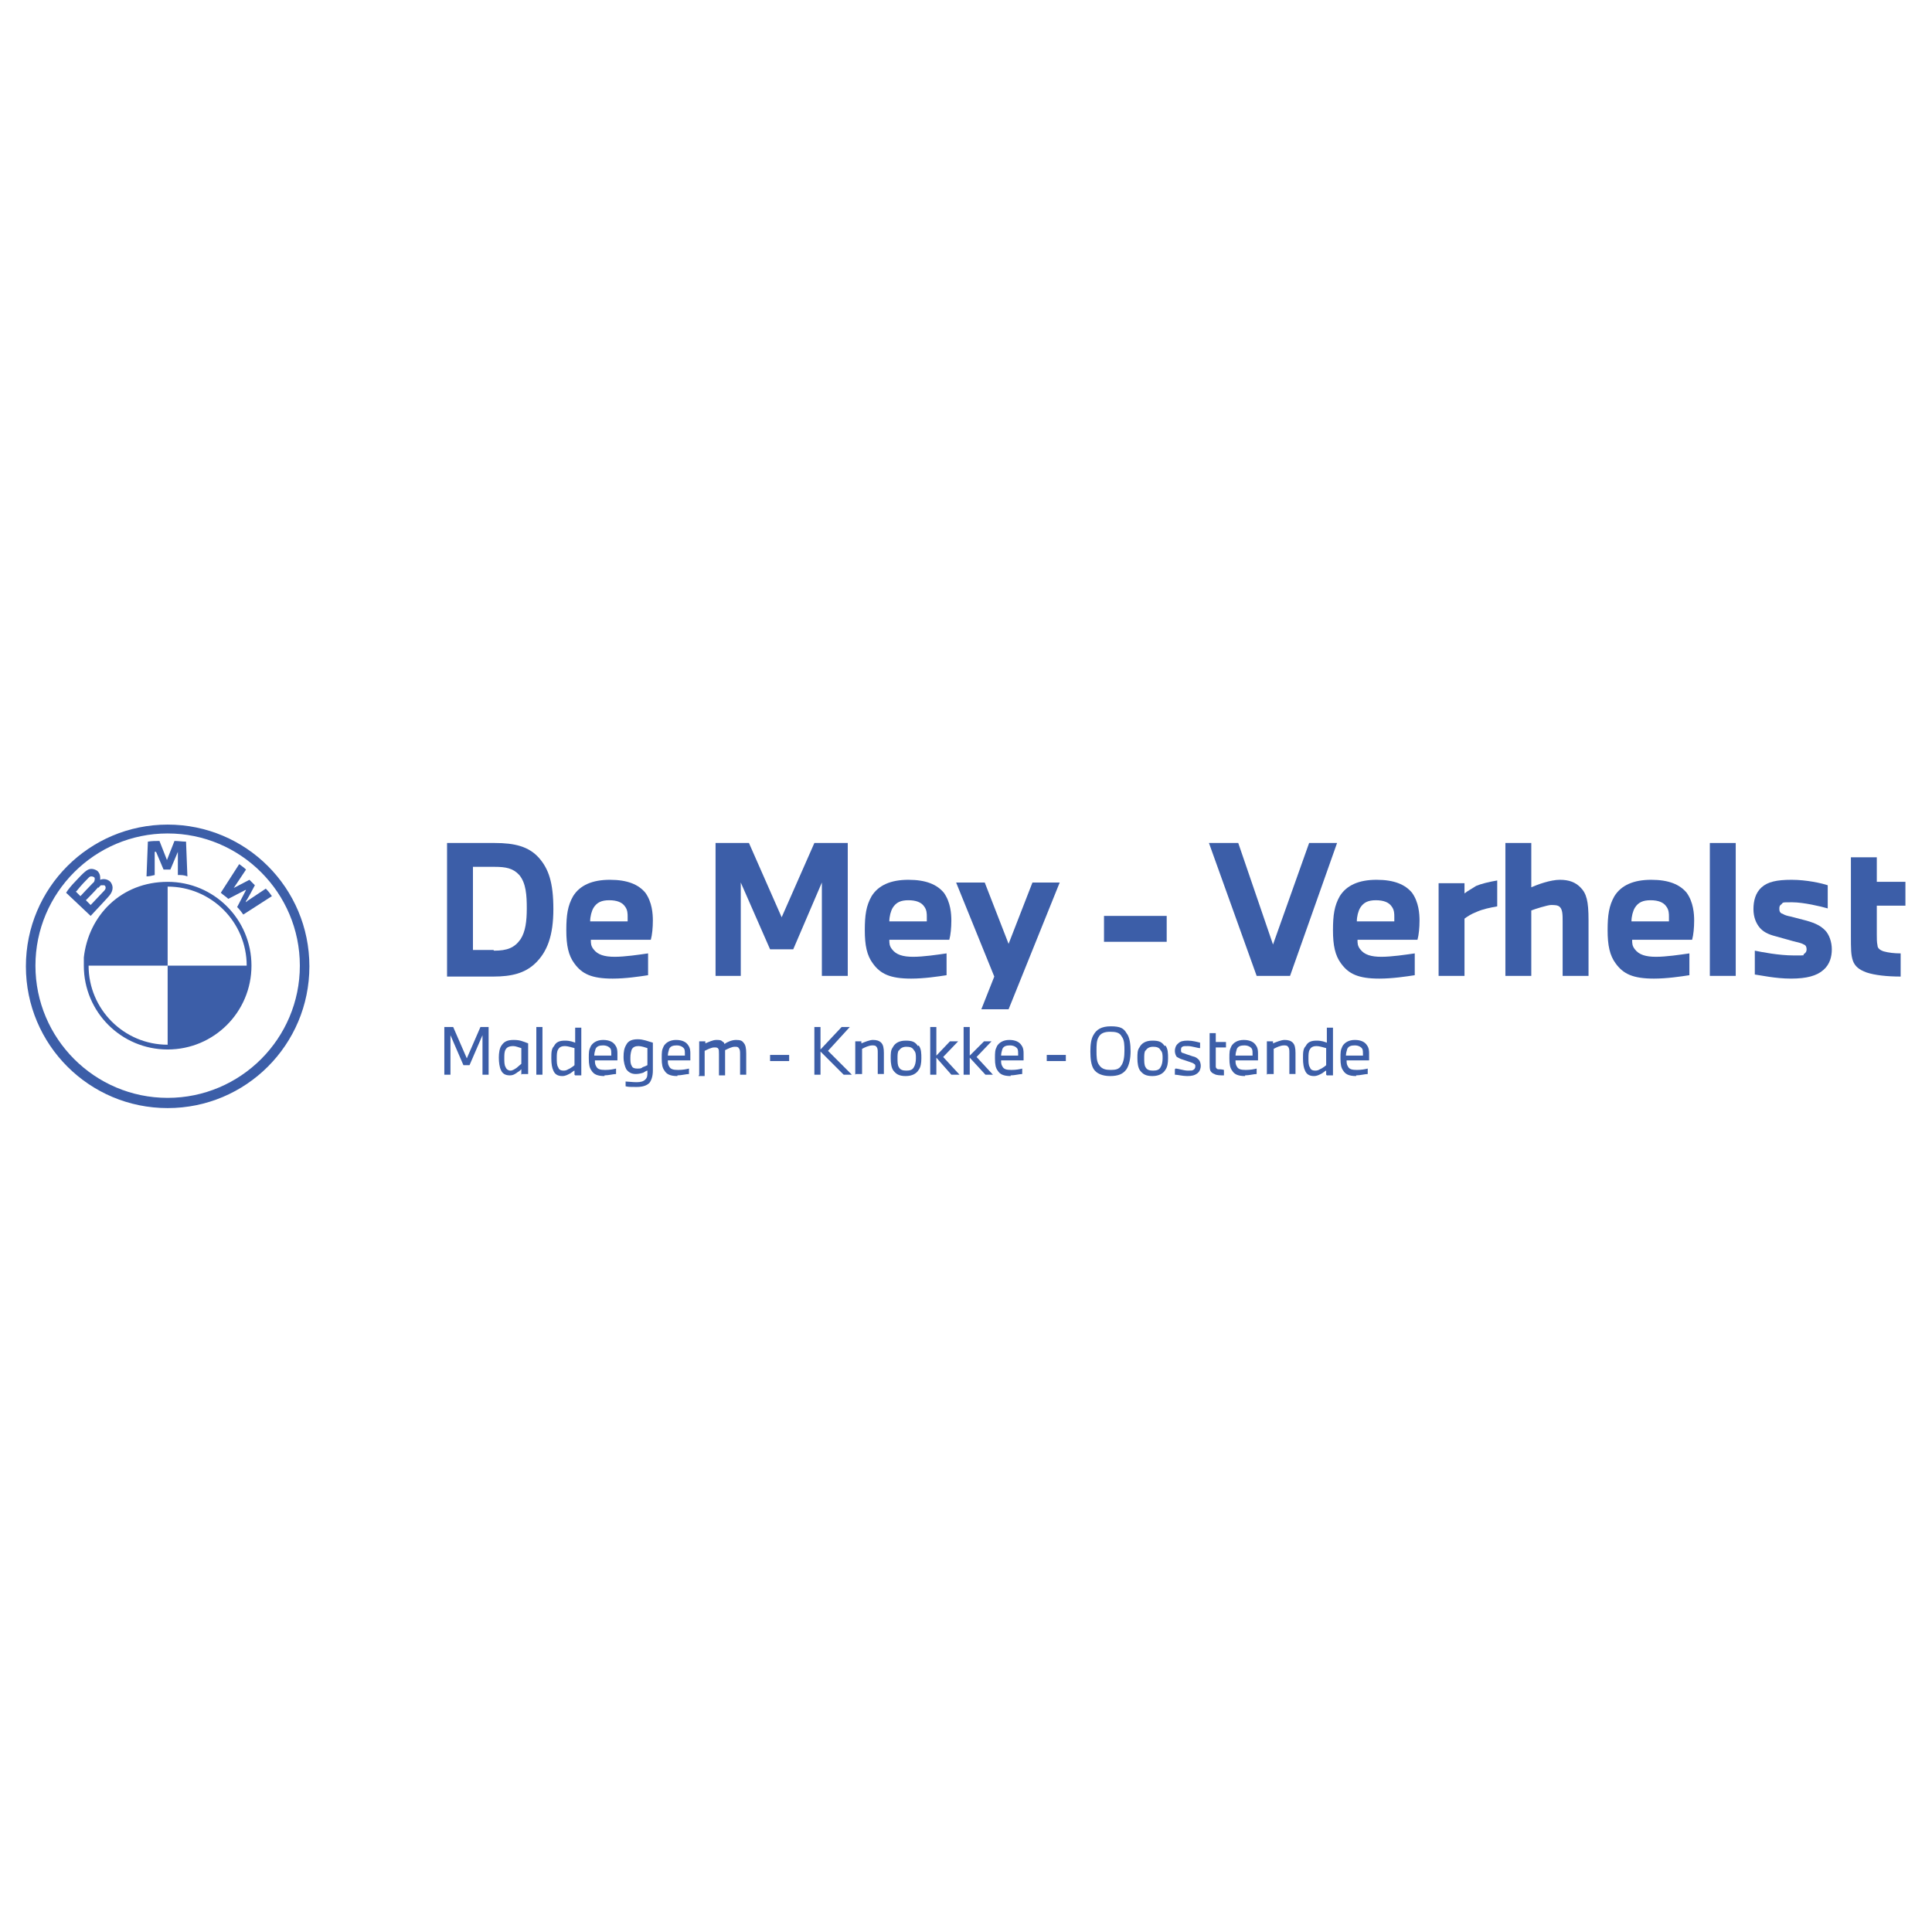 <?xml version="1.0" encoding="UTF-8"?>
<svg id="Laag_1" xmlns="http://www.w3.org/2000/svg" version="1.1" viewBox="0 0 283.5 283.5">
  <!-- Generator: Adobe Illustrator 29.5.1, SVG Export Plug-In . SVG Version: 2.1.0 Build 141)  -->
  <defs>
    <style>
      .st0 {
        fill: #3c5ea8;
      }
    </style>
  </defs>
  <g>
    <path class="st0" d="M24.6,161.1c-10.7,0-19.4-8.7-19.4-19.4s8.7-19.4,19.4-19.4,19.4,8.7,19.4,19.4-8.7,19.4-19.4,19.4M24.6,121c-11.5,0-20.8,9.3-20.8,20.8s9.3,20.8,20.8,20.8,20.8-9.3,20.8-20.8-9.3-20.8-20.8-20.8"/>
    <path class="st0" d="M39,130.4l-2.7,1.8-.2.2v-.2c.1,0,1.3-2.3,1.3-2.3l-.8-.8-2.3,1.2h-.2c0,.1.2,0,.2,0l1.8-2.7c-.3-.3-.6-.5-1-.8l-2.7,4.2c.3.3.8.6,1.1.9l2.5-1.3h.2c0-.1-.1,0-.1,0l-1.3,2.5c.3.3.7.8.9,1.1l4.2-2.7c-.2-.3-.5-.7-.8-1"/>
    <path class="st0" d="M22.9,125v-.2s0,.2,0,.2l1.1,2.6h1l1.1-2.6v-.2c0,0,0,.2,0,.2v3.4c.5,0,.9,0,1.4.2l-.2-5.1c-.6,0-1.1-.1-1.7-.1l-1.1,2.8v.2s0-.2,0-.2l-1.1-2.8c-.6,0-1.1,0-1.7.1l-.2,5.1c.4,0,.8-.1,1.2-.2v-3.4Z"/>
    <path class="st0" d="M14.4,130.3c.2-.2.3-.3.4-.4.2,0,.3,0,.5,0,.2.1.2.3.2.4,0,.2-.2.4-.4.6-.2.2-1.8,1.9-1.8,1.9l-.7-.7s1.4-1.4,1.8-1.9M11.2,130.8c.7-.9,1.5-1.7,1.8-2,.1-.1.2-.2.4-.2.2,0,.5.1.5.3,0,.2,0,.5-.3.7-.4.4-1.8,1.9-1.8,1.9l-.7-.7ZM15.8,131.7c.7-.7,1-1.5.4-2.3-.4-.4-1-.5-1.5-.3h0s0,0,0,0c0-.2.1-.8-.4-1.3-.3-.2-.6-.3-.9-.3-.6,0-1.1.5-2.4,1.9-.4.4-1,1.1-1.3,1.6,0,0,3.6,3.4,3.6,3.4,1.2-1.3,1.7-1.8,2.6-2.8"/>
    <path class="st0" d="M24.6,141.7v11.6h0c-6.4,0-11.6-5.2-11.6-11.6h11.6v-11.6c6.4,0,11.6,5.2,11.6,11.6h-11.6ZM12.3,141.7s0,0,0,0c0,0,0,0,0,0M36.9,141.7c0-6.8-5.5-12.3-12.3-12.3s-11.6,4.9-12.3,11.1c0,.4,0,.8,0,1.2,0,6.8,5.5,12.3,12.3,12.3h0c6.8,0,12.3-5.5,12.3-12.3h0Z"/>
    <path class="st0" d="M72.5,139.5c1.9,0,3-.4,3.9-1.7.7-1.1.9-2.6.9-4.5s-.1-3.7-1.1-4.9c-.9-1-2-1.2-3.6-1.2h-3.2v12.2h3ZM65.6,123.7h7c2.9,0,5,.5,6.5,2.2,1.4,1.6,2.1,3.6,2.1,7.5s-.9,6.3-2.7,8c-1.5,1.4-3.4,1.9-6.1,1.9h-6.8v-19.5Z"/>
    <path class="st0" d="M92.1,135.2c0-.2,0-.4,0-.7,0-.4,0-1-.4-1.5-.4-.6-1.2-.9-2.3-.9s-1.8.3-2.3,1.1c-.3.5-.5,1.3-.5,2h5.4ZM89.9,143.6c-3.1,0-4.5-.7-5.6-2.2-.9-1.2-1.2-2.7-1.2-4.9s.2-3.6,1-5c1-1.6,2.8-2.4,5.4-2.4s4.2.7,5.2,1.9c1,1.4,1.1,3.1,1.1,4.1s-.1,2.1-.3,2.8h-8.8c0,.5,0,.9.4,1.4.6.8,1.6,1.1,3.1,1.1s3.5-.3,4.9-.5v3.2c-1.3.2-3.3.5-5.2.5"/>
  </g>
  <polygon class="st0" points="105 143.2 105 123.7 109.9 123.7 114.7 134.6 119.5 123.7 124.4 123.7 124.4 143.2 120.6 143.2 120.6 129.5 116.4 139.3 113 139.3 108.7 129.5 108.7 143.2 105 143.2"/>
  <path class="st0" d="M136,135.2c0-.2,0-.4,0-.7,0-.4,0-1-.4-1.5-.4-.6-1.2-.9-2.3-.9s-1.8.3-2.3,1.1c-.3.5-.5,1.3-.5,2h5.4ZM133.7,143.6c-3.1,0-4.5-.7-5.6-2.2-.9-1.2-1.2-2.7-1.2-4.9s.2-3.6,1-5c1-1.6,2.8-2.4,5.4-2.4s4.2.7,5.2,1.9c1,1.4,1.1,3.1,1.1,4.1s-.1,2.1-.3,2.8h-8.8c0,.5,0,.9.4,1.4.6.8,1.6,1.1,3.1,1.1s3.5-.3,4.9-.5v3.2c-1.3.2-3.3.5-5.2.5"/>
  <polygon class="st0" points="144 148.1 145.9 143.3 140.3 129.5 144.5 129.5 148 138.5 151.5 129.5 155.5 129.5 148 148.1 144 148.1"/>
  <rect class="st0" x="162" y="134.4" width="9.2" height="3.8"/>
  <polygon class="st0" points="184.4 143.2 177.4 123.7 181.7 123.7 186.8 138.6 192.1 123.7 196.2 123.7 189.3 143.2 184.4 143.2"/>
  <g>
    <path class="st0" d="M204.6,135.2c0-.2,0-.4,0-.7,0-.4,0-1-.4-1.5-.4-.6-1.2-.9-2.3-.9s-1.8.3-2.3,1.1c-.3.5-.5,1.3-.5,2h5.4ZM202.4,143.6c-3.1,0-4.5-.7-5.6-2.2-.9-1.2-1.2-2.7-1.2-4.9s.2-3.6,1-5c1-1.6,2.8-2.4,5.4-2.4s4.2.7,5.2,1.9c1,1.4,1.1,3.1,1.1,4.1s-.1,2.1-.3,2.8h-8.8c0,.5,0,.9.4,1.4.6.8,1.6,1.1,3.1,1.1s3.5-.3,4.9-.5v3.2c-1.3.2-3.3.5-5.2.5"/>
    <path class="st0" d="M211.1,143.2v-13.6h3.8v1.5c.5-.4,1.1-.7,1.7-1.1.7-.3,1.9-.6,3.1-.8v3.8c-1.1.2-2.1.4-3,.8-.8.3-1.4.7-1.8,1v8.4h-3.8Z"/>
    <path class="st0" d="M220.9,143.2v-19.5h3.8v6.5c.9-.4,2.8-1.1,4.2-1.1s2.3.4,3,1.1c.9.9,1.2,2,1.2,4.8v8.2h-3.8v-8c0-.9,0-1.7-.4-2.1-.3-.3-.8-.3-1.3-.3s-2.4.6-2.9.8v9.6h-3.8Z"/>
    <path class="st0" d="M244.9,135.2c0-.2,0-.4,0-.7,0-.4,0-1-.4-1.5-.4-.6-1.2-.9-2.3-.9s-1.8.3-2.3,1.1c-.3.5-.5,1.3-.5,2h5.4ZM242.7,143.6c-3.1,0-4.5-.7-5.6-2.2-.9-1.2-1.2-2.7-1.2-4.9s.2-3.6,1-5c1-1.6,2.8-2.4,5.4-2.4s4.2.7,5.2,1.9c1,1.4,1.1,3.1,1.1,4.1s-.1,2.1-.3,2.8h-8.8c0,.5,0,.9.4,1.4.6.8,1.6,1.1,3.1,1.1s3.5-.3,4.9-.5v3.2c-1.3.2-3.3.5-5.2.5"/>
  </g>
  <rect class="st0" x="250.9" y="123.7" width="3.8" height="19.5"/>
  <g>
    <path class="st0" d="M257.5,139.5c1,.2,3.5.7,5.7.7s1.2,0,1.5-.2c.3-.2.4-.4.4-.7s-.1-.6-.4-.7c-.3-.2-.8-.3-1.6-.5l-2.5-.7c-1.2-.3-1.9-.7-2.4-1.3-.5-.6-.9-1.5-.9-2.7s.3-2.4,1.2-3.2c.9-.8,2.2-1.1,4.4-1.1s4.4.5,5.3.8v3.4c-1-.3-3.6-.9-5.2-.9s-1.3,0-1.6.3c-.3.2-.3.4-.3.7s.1.6.5.7c.3.2.7.3,1.2.4l2.3.6c1.4.4,2.1.8,2.7,1.4.6.6,1,1.7,1,2.8s-.3,2.2-1.2,3c-1,.9-2.5,1.3-4.8,1.3s-4.5-.5-5.3-.6v-3.4Z"/>
    <path class="st0" d="M273.9,142.7c-1.1-.4-1.7-.9-2-1.7-.3-.9-.3-1.7-.3-3.8v-11.4h3.8v3.6h4.2v3.5h-4.2v4.2c0,.6,0,1.2.1,1.6,0,.4.3.7.9.9.7.2,1.6.3,2.5.3v3.4c-2,0-3.8-.2-5-.6"/>
  </g>
  <polygon class="st0" points="65.2 157.7 65.2 150.7 66.5 150.7 68.5 155.3 70.5 150.7 71.7 150.7 71.7 157.7 70.8 157.7 70.8 151.9 68.9 156.3 68 156.3 66.1 151.9 66.1 157.7 65.2 157.7"/>
  <path class="st0" d="M76.5,153.8c-.4-.1-.8-.3-1.2-.3s-.9.1-1.1.5c-.2.3-.2.8-.2,1.3s0,1,.2,1.3c.1.3.4.5.7.5s.6-.2.9-.4c.2-.2.5-.4.7-.6v-2.3ZM76.5,157.7v-.8c-.1.1-.3.3-.5.4-.4.3-.7.5-1.2.5-.7,0-1.1-.3-1.3-.8-.2-.4-.3-1.1-.3-1.8s.1-1.4.4-1.8c.4-.6.9-.8,1.8-.8s1.3.2,2.1.5v4.5h-.9Z"/>
  <rect class="st0" x="78.7" y="150.7" width=".9" height="7"/>
  <g>
    <path class="st0" d="M84.3,153.8c-.4-.1-1-.3-1.4-.3s-.8.1-1,.5c-.2.3-.2.8-.2,1.3s0,1,.2,1.3c.1.3.3.5.8.5s.6-.2.9-.3c.3-.2.5-.3.7-.5v-2.4ZM84.3,157.7v-.6c-.1,0-.3.2-.6.4-.4.2-.7.4-1.2.4-.7,0-1.1-.3-1.3-.8-.2-.4-.3-1-.3-1.8s0-1.4.4-1.8c.3-.6.8-.8,1.6-.8s1.2.2,1.5.3v-2.2h.9v7h-.9Z"/>
    <path class="st0" d="M89.7,155c0,0,0-.2,0-.4s0-.5-.1-.7c-.2-.3-.6-.5-1.1-.5s-.9.1-1.1.5c-.1.3-.2.7-.2,1h2.5ZM88.7,157.9c-1.1,0-1.6-.3-1.9-.8-.3-.4-.4-.9-.4-1.8s0-1.2.3-1.8c.3-.5.9-.9,1.8-.9s1.5.3,1.8.8c.3.4.3.9.3,1.2s0,.7,0,1h-3.3c0,.3,0,.6.2.9.2.4.6.5,1.3.5s1.2-.1,1.6-.2v.8c-.4,0-1.1.2-1.7.2"/>
    <path class="st0" d="M95,153.8c-.3-.1-.9-.3-1.3-.3s-.8.1-1,.5c-.1.3-.2.7-.2,1.2s0,.9.2,1.2c.1.3.4.4.8.4s.6,0,.8-.2c.3-.1.5-.2.7-.3v-2.6ZM91.8,158.7c.3,0,1,.1,1.6.1s1-.1,1.3-.4c.3-.3.3-.6.3-1.1v-.2c-.1,0-.3.1-.6.3-.3.1-.7.2-1.1.2-.7,0-1.1-.3-1.4-.7-.2-.4-.4-1-.4-1.8s.1-1.3.4-1.8c.3-.6.9-.8,1.7-.8s1.5.3,2.2.5v4.1c0,.8-.2,1.4-.5,1.8-.4.4-1,.6-1.9.6s-1.2,0-1.6-.1v-.8Z"/>
    <path class="st0" d="M100.5,155c0,0,0-.2,0-.4s0-.5-.1-.7c-.2-.3-.6-.5-1.1-.5s-.9.1-1.1.5c-.1.3-.2.7-.2,1h2.5ZM99.4,157.9c-1.1,0-1.6-.3-1.9-.8-.3-.4-.4-.9-.4-1.8s0-1.2.3-1.8c.3-.5.9-.9,1.8-.9s1.5.3,1.8.8c.3.4.3.9.3,1.2s0,.7,0,1h-3.3c0,.3,0,.6.2.9.2.4.6.5,1.3.5s1.2-.1,1.6-.2v.8c-.4,0-1.1.2-1.7.2"/>
    <path class="st0" d="M102.6,157.7v-4.9h.9v.3c.5-.2,1.1-.5,1.6-.5s.7,0,1,.3c.1,0,.2.2.2.3.4-.3,1.1-.6,1.7-.6s.9.1,1.1.4c.3.3.4.8.4,1.6v3.1h-.9v-3c0-.4,0-.7-.2-.9-.1-.2-.3-.2-.6-.2-.4,0-1,.3-1.4.5v3.7h-.9v-3.1c0-.4,0-.7-.1-.8-.1-.2-.3-.2-.6-.2-.4,0-1,.3-1.4.5v3.7h-.9Z"/>
  </g>
  <rect class="st0" x="113" y="154.8" width="2.8" height=".9"/>
  <polygon class="st0" points="119.5 157.7 119.5 150.7 120.4 150.7 120.4 154 123.5 150.7 124.7 150.7 121.5 154.2 125 157.7 123.8 157.7 120.4 154.3 120.4 157.7 119.5 157.7"/>
  <g>
    <path class="st0" d="M125.5,157.7v-4.9h.9v.3c.5-.2,1.2-.5,1.7-.5s.9.1,1.2.4c.3.3.4.8.4,1.5v3.1h-.9v-3.1c0-.4,0-.7-.2-.9-.1-.2-.4-.2-.6-.2-.5,0-1.1.3-1.5.5v3.7h-.9Z"/>
    <path class="st0" d="M131.9,154.1c-.2.3-.2.7-.2,1.2s0,1,.2,1.3c.2.4.6.5,1.1.5s.9-.1,1.1-.5c.2-.3.3-.8.3-1.3s0-.9-.3-1.2c-.2-.4-.6-.5-1.1-.5s-.9.2-1.1.6M134.8,153.4c.4.5.4,1.2.4,1.9s-.1,1.3-.4,1.7c-.3.5-.9.9-1.9.9s-1.4-.3-1.8-.8c-.3-.4-.4-1.1-.4-1.8s0-1.2.3-1.6c.3-.6.9-1,1.9-1s1.4.2,1.8.8"/>
  </g>
  <polygon class="st0" points="136.5 157.7 136.5 150.7 137.4 150.7 137.4 154.9 139.4 152.8 140.6 152.8 138.4 155.1 140.8 157.7 139.6 157.7 137.4 155.2 137.4 157.7 136.5 157.7"/>
  <polygon class="st0" points="141.4 157.7 141.4 150.7 142.3 150.7 142.3 154.9 144.4 152.8 145.5 152.8 143.3 155.1 145.7 157.7 144.6 157.7 142.3 155.2 142.3 157.7 141.4 157.7"/>
  <path class="st0" d="M149.4,155c0,0,0-.2,0-.4s0-.5-.1-.7c-.2-.3-.6-.5-1.1-.5s-.9.1-1.1.5c-.1.3-.2.7-.2,1h2.5ZM148.3,157.9c-1.1,0-1.6-.3-1.9-.8-.3-.4-.4-.9-.4-1.8s0-1.2.3-1.8c.3-.5.9-.9,1.8-.9s1.5.3,1.8.8c.3.4.3.9.3,1.2s0,.7,0,1h-3.3c0,.3,0,.6.2.9.2.4.6.5,1.3.5s1.2-.1,1.6-.2v.8c-.4,0-1.1.2-1.7.2"/>
  <rect class="st0" x="153.6" y="154.8" width="2.8" height=".9"/>
  <g>
    <path class="st0" d="M161.2,152.2c-.3.5-.3,1.2-.3,2s0,1.6.4,2.1c.4.6,1,.7,1.7.7s1.2-.1,1.5-.6c.4-.5.5-1.4.5-2.2s0-1.6-.4-2.1c-.3-.6-.9-.7-1.7-.7s-1.4.2-1.7.8M165.3,151.6c.5.6.6,1.7.6,2.7s-.2,2-.6,2.6c-.5.7-1.2,1-2.4,1s-2-.4-2.4-1c-.4-.6-.5-1.6-.5-2.6s.1-1.9.5-2.5c.4-.7,1.1-1.2,2.5-1.2s1.9.3,2.3,1"/>
    <path class="st0" d="M168.1,154.1c-.2.3-.2.7-.2,1.2s0,1,.2,1.3c.2.4.6.5,1.1.5s.9-.1,1.1-.5c.2-.3.3-.8.3-1.3s0-.9-.3-1.2c-.2-.4-.6-.5-1.1-.5s-.9.2-1.1.6M171,153.4c.4.5.4,1.2.4,1.9s-.1,1.3-.4,1.7c-.3.5-.9.9-1.9.9s-1.4-.3-1.8-.8c-.3-.4-.4-1.1-.4-1.8s0-1.2.3-1.6c.3-.6.9-1,1.9-1s1.4.2,1.8.8"/>
    <path class="st0" d="M172.5,156.8c.4,0,1.2.3,1.8.3s.6,0,.8-.1c.2-.1.3-.3.3-.5s0-.3-.2-.4c-.1-.1-.4-.2-.7-.3l-.9-.3c-.4-.1-.7-.3-.9-.4-.2-.2-.3-.6-.3-.9s.1-.8.5-1.1c.3-.3.7-.4,1.4-.4s1.4.2,1.8.3v.8c-.4,0-1.2-.3-1.8-.3s-.6,0-.8.1c-.2.1-.2.3-.2.5s0,.3.2.4c.1,0,.3.1.6.2l.9.3c.5.1.7.3.9.5.2.2.3.6.3.9s-.1.8-.5,1.1c-.4.3-.8.4-1.5.4s-1.4-.2-1.8-.2v-.8Z"/>
    <path class="st0" d="M178.2,157.6c-.3-.1-.5-.3-.6-.5-.1-.3-.1-.6-.1-1.3v-4.2h.9v1.3h1.5v.8h-1.5v2.1c0,.3,0,.5,0,.7,0,.2.1.3.3.4.2,0,.6,0,.9.1v.8c-.5,0-1.1,0-1.4-.2"/>
    <path class="st0" d="M183.8,155c0,0,0-.2,0-.4s0-.5-.1-.7c-.2-.3-.6-.5-1.1-.5s-.9.1-1.1.5c-.1.3-.2.7-.2,1h2.5ZM182.7,157.9c-1.1,0-1.6-.3-1.9-.8-.3-.4-.4-.9-.4-1.8s0-1.2.3-1.8c.3-.5.9-.9,1.8-.9s1.5.3,1.8.8c.3.4.3.9.3,1.2s0,.7,0,1h-3.3c0,.3,0,.6.2.9.2.4.6.5,1.3.5s1.2-.1,1.6-.2v.8c-.4,0-1.1.2-1.7.2"/>
    <path class="st0" d="M185.9,157.7v-4.9h.9v.3c.5-.2,1.2-.5,1.7-.5s.9.1,1.2.4c.3.3.4.8.4,1.5v3.1h-.9v-3.1c0-.4,0-.7-.2-.9-.1-.2-.4-.2-.6-.2-.5,0-1.1.3-1.5.5v3.7h-.9Z"/>
    <path class="st0" d="M194.6,153.8c-.4-.1-1-.3-1.4-.3s-.8.1-1,.5c-.2.3-.2.8-.2,1.3s0,1,.2,1.3c.1.3.3.5.8.5s.6-.2.9-.3c.3-.2.5-.3.7-.5v-2.4ZM194.6,157.7v-.6c-.1,0-.3.2-.6.4-.4.2-.7.4-1.2.4-.7,0-1.1-.3-1.3-.8-.2-.4-.3-1-.3-1.8s0-1.4.4-1.8c.3-.6.8-.8,1.6-.8s1.2.2,1.5.3v-2.2h.9v7h-.9Z"/>
    <path class="st0" d="M200,155c0,0,0-.2,0-.4s0-.5-.1-.7c-.2-.3-.6-.5-1.1-.5s-.9.1-1.1.5c-.1.3-.2.7-.2,1h2.5ZM199,157.9c-1.1,0-1.6-.3-1.9-.8-.3-.4-.4-.9-.4-1.8s0-1.2.3-1.8c.3-.5.9-.9,1.8-.9s1.5.3,1.8.8c.3.4.3.9.3,1.2s0,.7,0,1h-3.3c0,.3,0,.6.2.9.2.4.6.5,1.3.5s1.2-.1,1.6-.2v.8c-.4,0-1.1.2-1.7.2"/>
  </g>
</svg>